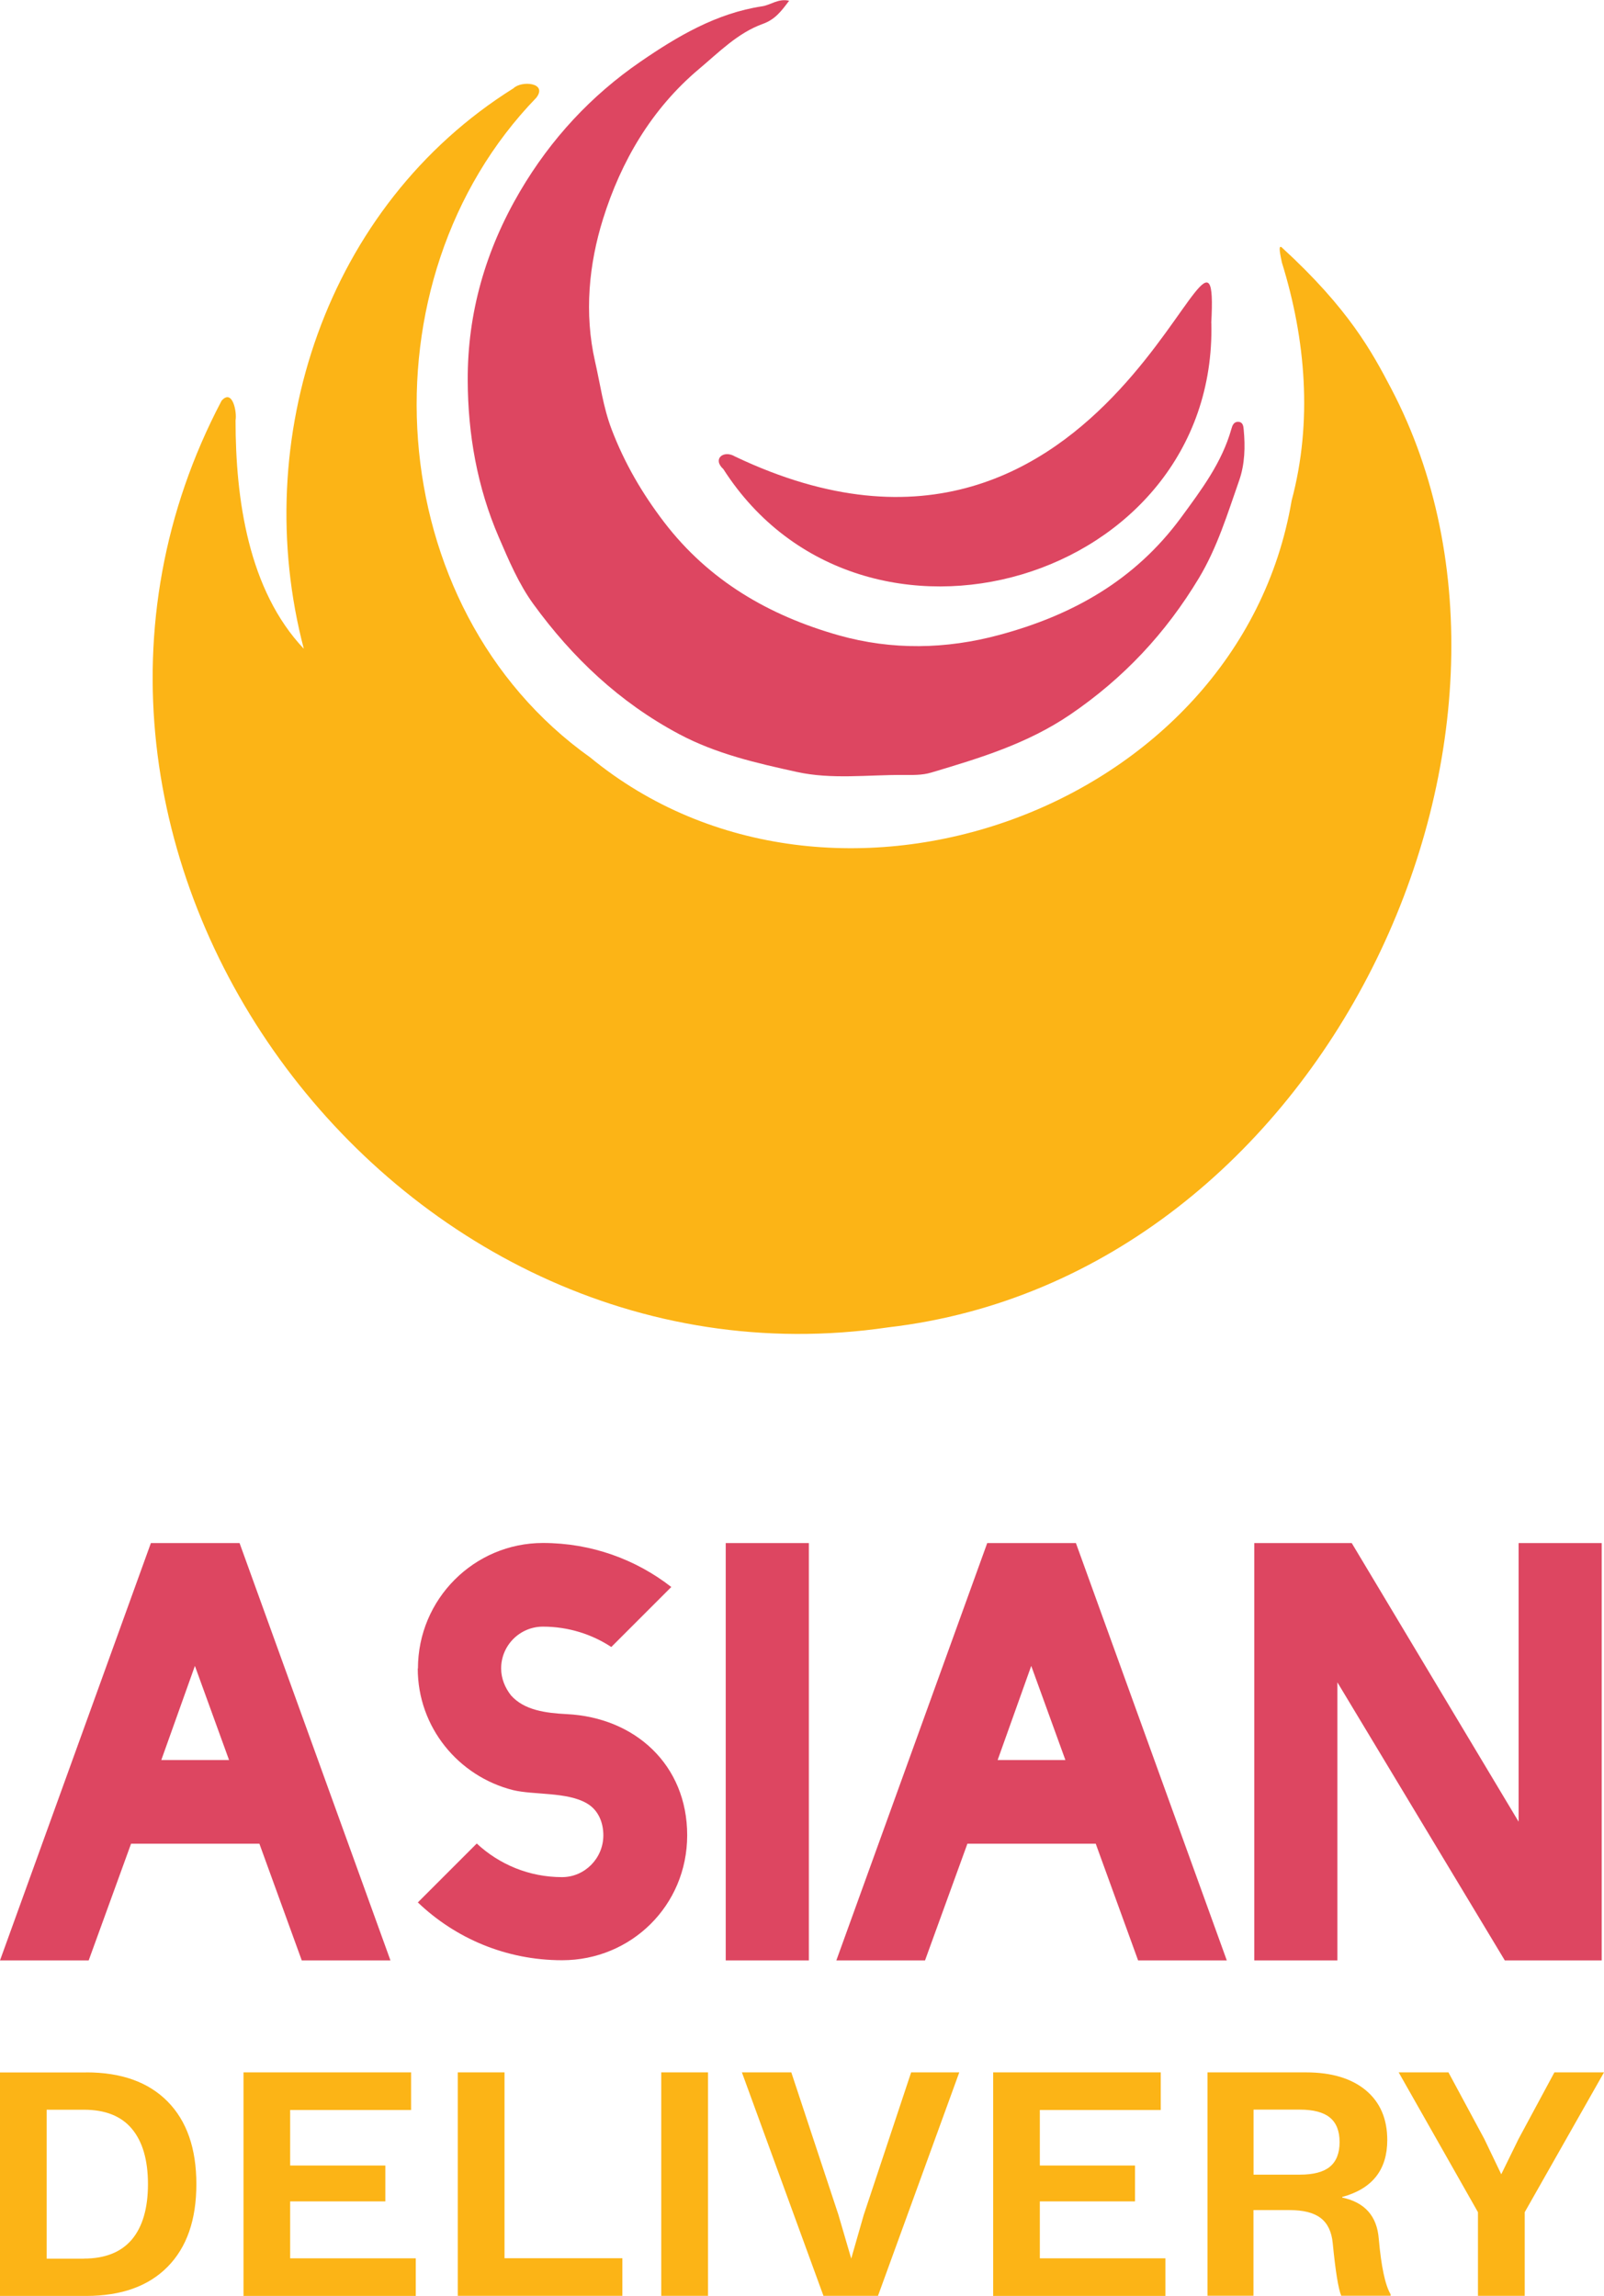 <svg id="Layer_2" data-name="Layer 2" xmlns="http://www.w3.org/2000/svg" viewBox="0 0 175.62 251.4"><defs><style>.cls-1{fill:#fcb416}.cls-2{fill:#dd4661}</style></defs><g id="Layer_1-2" data-name="Layer 1"><g id="vdF5nv"><path class="cls-1" d="M33.27 71.07C27.23 48.08 35.7 22.51 56.23 9.66c.88-.86 3.76-.61 2.49 1.04-19.39 20.01-17.12 55.87 5.9 72.24 26.43 21.73 71.04 5.82 76.8-28.13 2.31-8.63 1.54-17.68-1.07-26.07-.11-.58-.49-2.1.02-1.62 7.34 6.73 9.85 11.43 11.94 15.41 19.87 37.82-7.07 97.24-55.07 102.82-54.58 8.02-98.75-52.53-72.98-101.47 1.2-1.37 1.7 1.27 1.53 2.14 0 8.61 1.39 18.6 7.49 25.04Z"/><path class="cls-2" d="M86.41.07c-.85 1.13-1.53 2.06-2.9 2.55-2.74.99-4.78 3.09-6.97 4.93-5.22 4.39-8.55 10.14-10.51 16.41-1.55 4.95-2.08 10.33-.88 15.62.57 2.48.89 5 1.81 7.42 1.41 3.71 3.36 7.05 5.77 10.2 4.91 6.41 11.51 10.22 19.11 12.37 5.81 1.64 11.74 1.53 17.56-.04 8-2.15 14.86-5.97 19.93-12.88 2.24-3.06 4.45-5.99 5.49-9.67.1-.36.25-.8.74-.79.51.01.58.45.61.84.18 1.89.13 3.78-.49 5.57-1.28 3.65-2.4 7.36-4.43 10.73-3.62 6.01-8.21 10.92-14.06 14.91-4.72 3.21-9.91 4.77-15.2 6.35-1.05.32-2.09.27-3.13.27-3.88-.02-7.81.51-11.62-.33-4.41-.97-8.81-1.97-12.9-4.15-6.51-3.47-11.68-8.37-15.94-14.23-1.6-2.2-2.7-4.8-3.79-7.33-2.36-5.46-3.38-11.28-3.4-17.17-.03-7.37 1.95-14.26 5.73-20.7 3.38-5.75 7.8-10.5 13.19-14.2 4.01-2.76 8.32-5.31 13.32-6.06.95-.14 1.77-.9 2.99-.6Z"/><path class="cls-2" d="M132.63 35.37c.65 28.37-38.22 39.73-53.43 16-1.24-1.13.04-2.13 1.28-1.38 41.64 19.82 53.23-34.46 52.14-14.62Z"/></g><path class="cls-2" d="m33.04 214.67-4.64-12.78H14.35l-4.64 12.78H0l16.52-45.7h9.71l16.52 45.7h-9.71Zm-11.7-32.25-3.68 10.31h7.42l-3.74-10.31Zm24.42.29c0-7.6 6.15-13.75 13.69-13.75 5.31 0 10.19 1.81 14.05 4.82l-6.57 6.57c-2.11-1.39-4.7-2.23-7.48-2.23-2.53 0-4.58 2.05-4.58 4.58 0 1.09.42 2.11 1.08 2.95 1.45 1.63 3.8 1.93 6.09 2.05 7.48.36 13.2 5.55 13.2 13.26s-6.15 13.69-13.69 13.69c-6.15 0-11.7-2.41-15.8-6.33l6.45-6.45c2.47 2.29 5.73 3.68 9.34 3.68 2.47 0 4.52-2.05 4.52-4.58 0-1.39-.54-2.77-1.81-3.5-2.17-1.27-5.79-.9-8.08-1.45-5.97-1.51-10.43-6.87-10.43-13.32Zm33.7-13.74h9.1v45.7h-9.1v-45.7Zm45.15 45.7-4.64-12.78h-14.05l-4.64 12.78h-9.71l16.52-45.7h9.71l16.52 45.7h-9.71Zm-11.7-32.25-3.68 10.31h7.42l-3.74-10.31Zm53.36-13.45h9.1v45.7h-10.61l-18.33-30.45v30.45h-9.1v-45.7H148l18.27 30.51v-30.51Z"/><path class="cls-1" d="M9.45 226.93c3.83 0 6.8 1.06 8.9 3.19 2.1 2.13 3.15 5.14 3.15 9.05s-1.05 6.92-3.15 9.05c-2.1 2.13-5.07 3.19-8.9 3.19H0v-24.47h9.45Zm-.26 20.39c2.32 0 4.07-.7 5.25-2.09 1.17-1.4 1.76-3.42 1.76-6.06s-.59-4.66-1.76-6.06c-1.17-1.4-2.92-2.09-5.25-2.09H5.11v16.31h4.08Zm17.47 4.08v-24.47h18.35v4.12H31.77v6.08h10.42v3.93H31.77v6.23h13.75v4.12H26.65Zm28.58-4.12h12.9v4.12H50.12v-24.47h5.12v20.35Zm22.28-20.35v24.47H72.4v-24.47h5.12Zm27.51 0-8.9 24.47h-5.97l-8.93-24.47h5.41l5.15 15.57 1.41 4.82 1.37-4.78 5.19-15.61h5.26Zm3.71 24.47v-24.47h18.35v4.12h-13.24v6.08h10.42v3.93h-10.42v6.23h13.75v4.12h-18.87Zm23.47 0v-24.47H143c2.79 0 4.97.66 6.54 1.96 1.57 1.31 2.35 3.13 2.35 5.45 0 3.26-1.64 5.34-4.93 6.23v.07c2.47.52 3.81 2.03 4 4.52.27 3.04.7 5.07 1.3 6.08v.15h-5.41c-.32-.77-.63-2.68-.93-5.75-.12-1.26-.56-2.18-1.32-2.76-.75-.58-1.88-.87-3.39-.87h-3.97v9.38h-5.04Zm5.04-13.27h5.08c1.48 0 2.58-.29 3.28-.87.7-.58 1.06-1.48 1.06-2.69s-.35-2.11-1.06-2.69c-.7-.58-1.8-.87-3.28-.87h-5.08v7.12Zm38.37-11.2-8.68 15.31v9.16h-5.12v-9.16l-8.68-15.31h5.45l3.93 7.3 1.85 3.86 1.89-3.86 3.93-7.3h5.41Z"/></g></svg>
